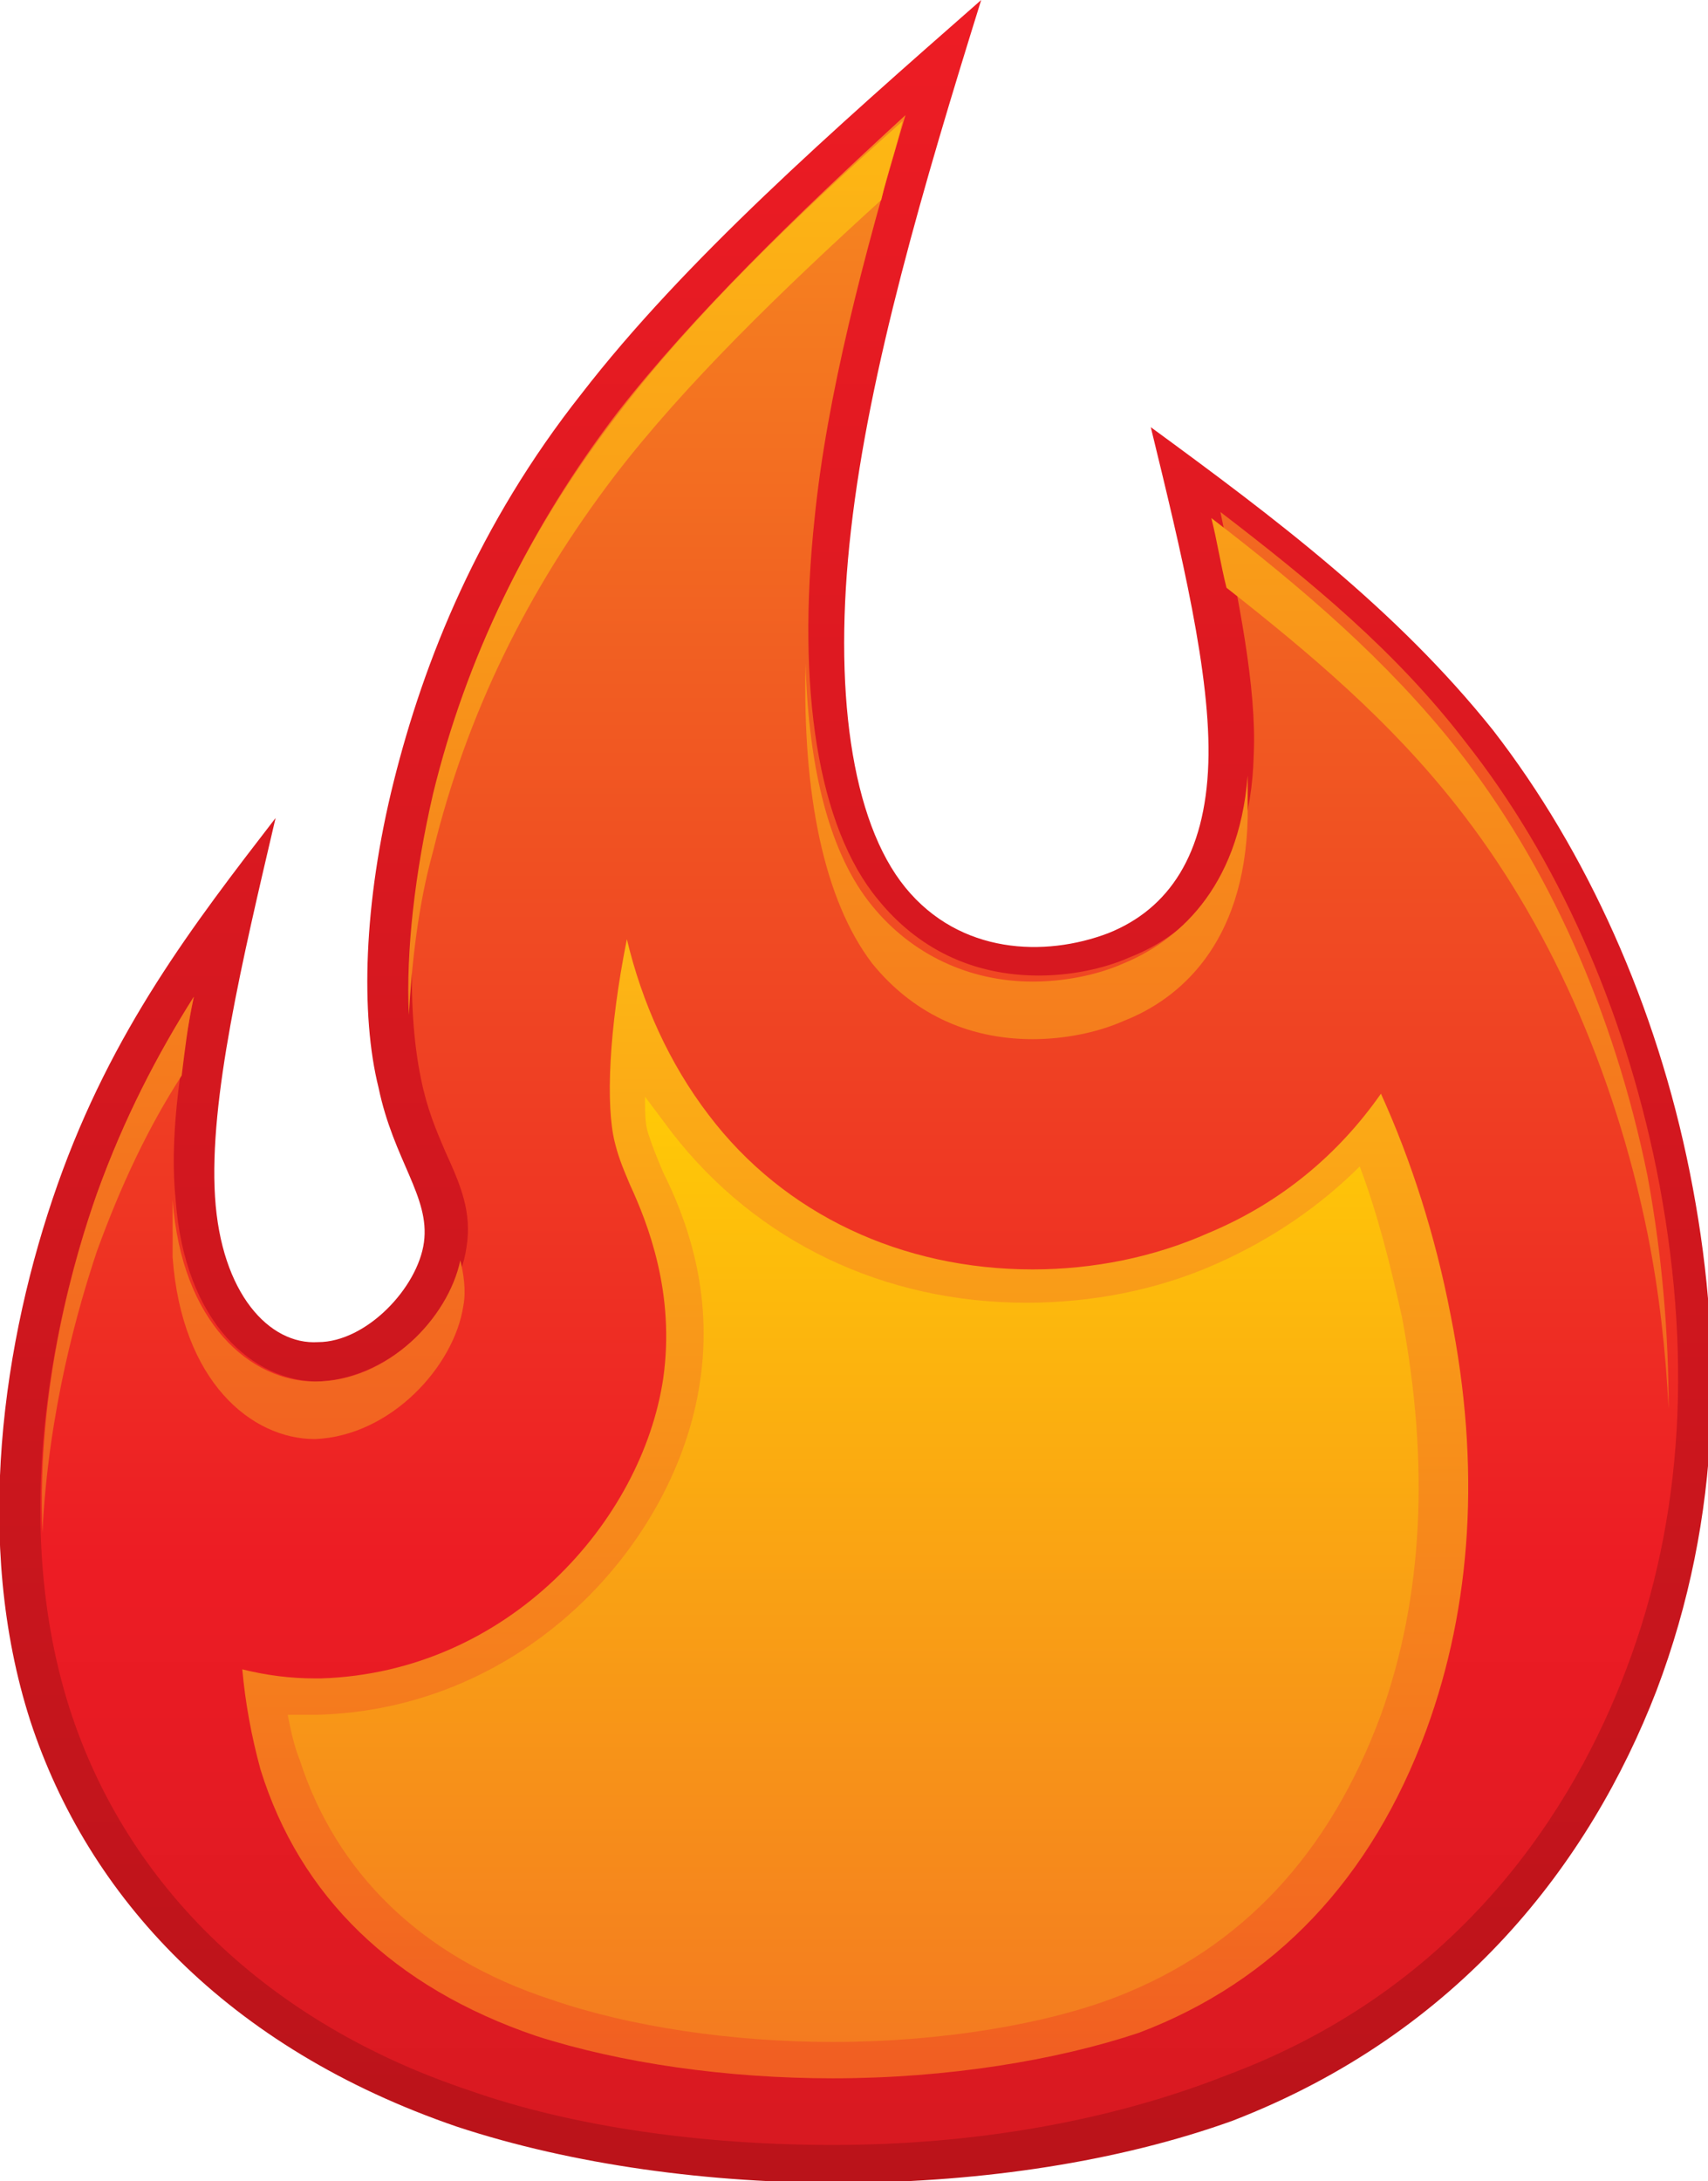 <svg xmlns="http://www.w3.org/2000/svg" viewBox="0 0 56.4 72">
<style type="text/css">
.st0{fill:url(#SVGID_1_)}
.st1{fill:url(#SVGID_2_)}
.st2{fill:url(#SVGID_3_)}
.st3{fill:url(#SVGID_4_)}
.st4{fill:url(#SVGID_5_)}
</style>
<linearGradient id="SVGID_1_" gradientUnits="userSpaceOnUse" x1="28.22" y1="72" x2="28.22" y2="-9.094947e-13">
	<stop offset="0" style="stop-color:#BA131A"/>
	<stop offset="0.989" style="stop-color:#ED1C24"/>
</linearGradient>
<path class="st0" d="M15.1,70.2C7.5,67.6,2.9,62.6,1,56.8c-1.9-5.9-0.9-12.6,0.9-17.7C3.7,34,6.4,30.5,9.1,27c-1.1,4.7-2.2,9.3-2,12.5c0.2,3.2,1.8,4.9,3.4,4.8c1.6,0,3.3-1.8,3.5-3.3c0.2-1.5-1-2.7-1.5-5.1c-0.6-2.4-0.5-6.1,0.5-10.1c1-4,2.8-8.5,6.2-12.8c3.4-4.4,8.3-8.7,13.2-13c-1.9,6.1-3.7,12.2-4.3,17.5c-0.6,5.2,0,9.6,1.8,11.8c1.8,2.2,4.6,2.3,6.7,1.5c2-0.8,3.2-2.6,3.3-5.6c0.1-2.9-0.9-7-1.9-11.1c4.1,3,8.1,6,11.3,10c3.1,4,5.4,9.1,6.5,14.6c1.1,5.5,1.1,11.3-1.1,17.1c-2.2,5.7-6.5,11.3-14,14.2C33.2,72.7,22.7,72.7,15.1,70.2z"/>
<linearGradient id="SVGID_2_" gradientUnits="userSpaceOnUse" x1="28.215" y1="70.774" x2="28.215" y2="3.996">
	<stop offset="0" style="stop-color:#D81921"/>
	<stop offset="0.286" style="stop-color:#ED1C24"/>
	<stop offset="0.725" style="stop-color:#F15D22"/>
	<stop offset="0.989" style="stop-color:#F6881F"/>
</linearGradient>
<path class="st1" d="M27.5,70.8c-4.3,0-8.6-0.6-12-1.8C8.9,66.8,4.2,62.3,2.3,56.4c-2.2-6.9-0.1-14.2,0.9-17c0.9-2.5,2-4.6,3.2-6.5c-0.5,2.5-0.8,4.8-0.6,6.7c0.3,4.1,2.6,6,4.7,6c2.5-0.1,4.6-2.4,4.9-4.4c0.2-1.2-0.2-2.1-0.7-3.2c-0.3-0.7-0.6-1.4-0.8-2.4c-0.5-2.4-0.4-6,0.5-9.6c1.1-4.5,3.1-8.6,6-12.4c2.5-3.2,5.9-6.5,9.5-9.8c-1.4,4.7-2.6,9.3-3,13.3c-0.6,5.6,0.1,10.2,2.1,12.6c1.3,1.6,3.1,2.5,5.3,2.5c1,0,2.1-0.2,3-0.6c1.8-0.7,4-2.5,4.1-6.7c0.1-2.2-0.5-5.1-1.1-8c3,2.3,5.8,4.6,8.1,7.6c3,3.8,5.2,8.7,6.3,14.1c1.2,6,0.9,11.5-1,16.5c-1.7,4.5-5.4,10.5-13.2,13.4C36.7,70,32.2,70.8,27.5,70.8L27.5,70.8z"/>
<linearGradient id="SVGID_3_" gradientUnits="userSpaceOnUse" x1="28.251" y1="68.591" x2="28.251" y2="30.863">
	<stop offset="0" style="stop-color:#F15D22"/>
	<stop offset="0.989" style="stop-color:#FDB714"/>
</linearGradient>
<path class="st2" d="M27.5,68.6c-3.5,0-7-0.5-9.8-1.4c-4.7-1.6-7.8-4.6-9.1-8.8c-0.3-1.1-0.5-2.2-0.6-3.3c0.8,0.2,1.6,0.3,2.4,0.3h0.1l0.1,0c6.2-0.2,10.6-5.2,11.3-9.9c0.4-2.8-0.5-5.1-1.1-6.4c-0.3-0.7-0.4-1-0.5-1.4c-0.3-1.2-0.2-3.7,0.4-6.7c0.5,2.1,1.4,4.1,2.7,5.8c2.5,3.3,6.4,5.1,10.7,5.1c2,0,4-0.4,5.8-1.2c2.4-1,4.3-2.6,5.7-4.6c1,2.2,1.8,4.7,2.3,7.3c1,5,0.7,9.6-0.8,13.7c-1.8,4.9-5,8.3-9.5,10C34.9,68,31.3,68.6,27.5,68.6L27.5,68.6z"/>
<linearGradient id="SVGID_4_" gradientUnits="userSpaceOnUse" x1="28.355" y1="67.368" x2="28.355" y2="36.114">
	<stop offset="0" style="stop-color:#F47B20"/>
	<stop offset="0.989" style="stop-color:#FFC907"/>
</linearGradient>
<path class="st3" d="M27.5,67.4c-3.3,0-6.7-0.5-9.3-1.4c-4.3-1.4-7.1-4.2-8.3-7.9c-0.2-0.5-0.3-1-0.4-1.5c0.3,0,0.6,0,0.8,0h0l0.2,0c6.9-0.2,11.8-5.7,12.6-10.9c0.5-3.1-0.5-5.6-1.2-7c-0.3-0.7-0.4-1-0.5-1.3c-0.1-0.3-0.1-0.7-0.1-1.2c0.3,0.4,0.6,0.8,0.9,1.2c2.8,3.6,7,5.6,11.7,5.6c2.1,0,4.3-0.4,6.3-1.3c1.8-0.8,3.4-1.9,4.7-3.2c0.6,1.6,1,3.2,1.4,5c0.9,4.8,0.7,9.2-0.7,13.1c-1.7,4.6-4.6,7.7-8.7,9.3C34.6,66.8,31.1,67.4,27.5,67.4L27.5,67.4z"/>
<linearGradient id="SVGID_5_" gradientUnits="userSpaceOnUse" x1="28.21" y1="50.636" x2="28.21" y2="3.996">
	<stop offset="0" style="stop-color:#F15D22"/>
	<stop offset="0.989" style="stop-color:#FDB714"/>
</linearGradient>
<path class="st4" d="M37.1,31.8c-0.9,0.4-2,0.6-3,0.6c-2.1,0-4-0.9-5.3-2.5c-1.4-1.7-2.1-4.5-2.2-8c-0.1,4.3,0.6,7.8,2.2,9.9c1.3,1.6,3.1,2.5,5.3,2.5c1,0,2.1-0.2,3-0.6c1.8-0.7,4-2.5,4.1-6.7c0-0.5,0-0.9,0-1.4C40.9,29.4,38.8,31.1,37.1,31.8z M54.4,38.8c-1.1-5.4-3.3-10.3-6.3-14.1c-2.3-2.9-5.1-5.3-8.1-7.6c0.2,0.8,0.3,1.5,0.5,2.3c2.8,2.2,5.4,4.4,7.6,7.2c3,3.8,5.2,8.7,6.3,14.1c0.4,2,0.6,3.9,0.7,5.8C55.1,44.1,54.9,41.5,54.4,38.8z M6.4,32.9c-1.2,1.9-2.3,4-3.2,6.5c-0.7,2-2,6.3-1.8,11.2c0.2-4.1,1.2-7.5,1.8-9.3c0.8-2.2,1.7-4.1,2.8-5.8C6.1,34.7,6.2,33.8,6.4,32.9z M10.4,45.6c-2.1,0-4.4-1.9-4.7-6c0,0.7,0,1.3,0,1.9c0.3,4.1,2.6,6,4.7,6c2.5-0.1,4.6-2.4,4.9-4.4c0.1-0.5,0-1.1-0.1-1.5C14.8,43.5,12.8,45.6,10.4,45.6z M29.8,4c-3.6,3.2-7,6.5-9.5,9.8c-2.9,3.8-4.9,7.9-6,12.4c-0.6,2.6-0.9,5.2-0.8,7.3c0.1-1.7,0.3-3.6,0.8-5.4c1.1-4.5,3.1-8.6,6-12.4c2.3-3,5.5-6.1,8.8-9.1C29.3,5.7,29.6,4.9,29.8,4z"/>
</svg>